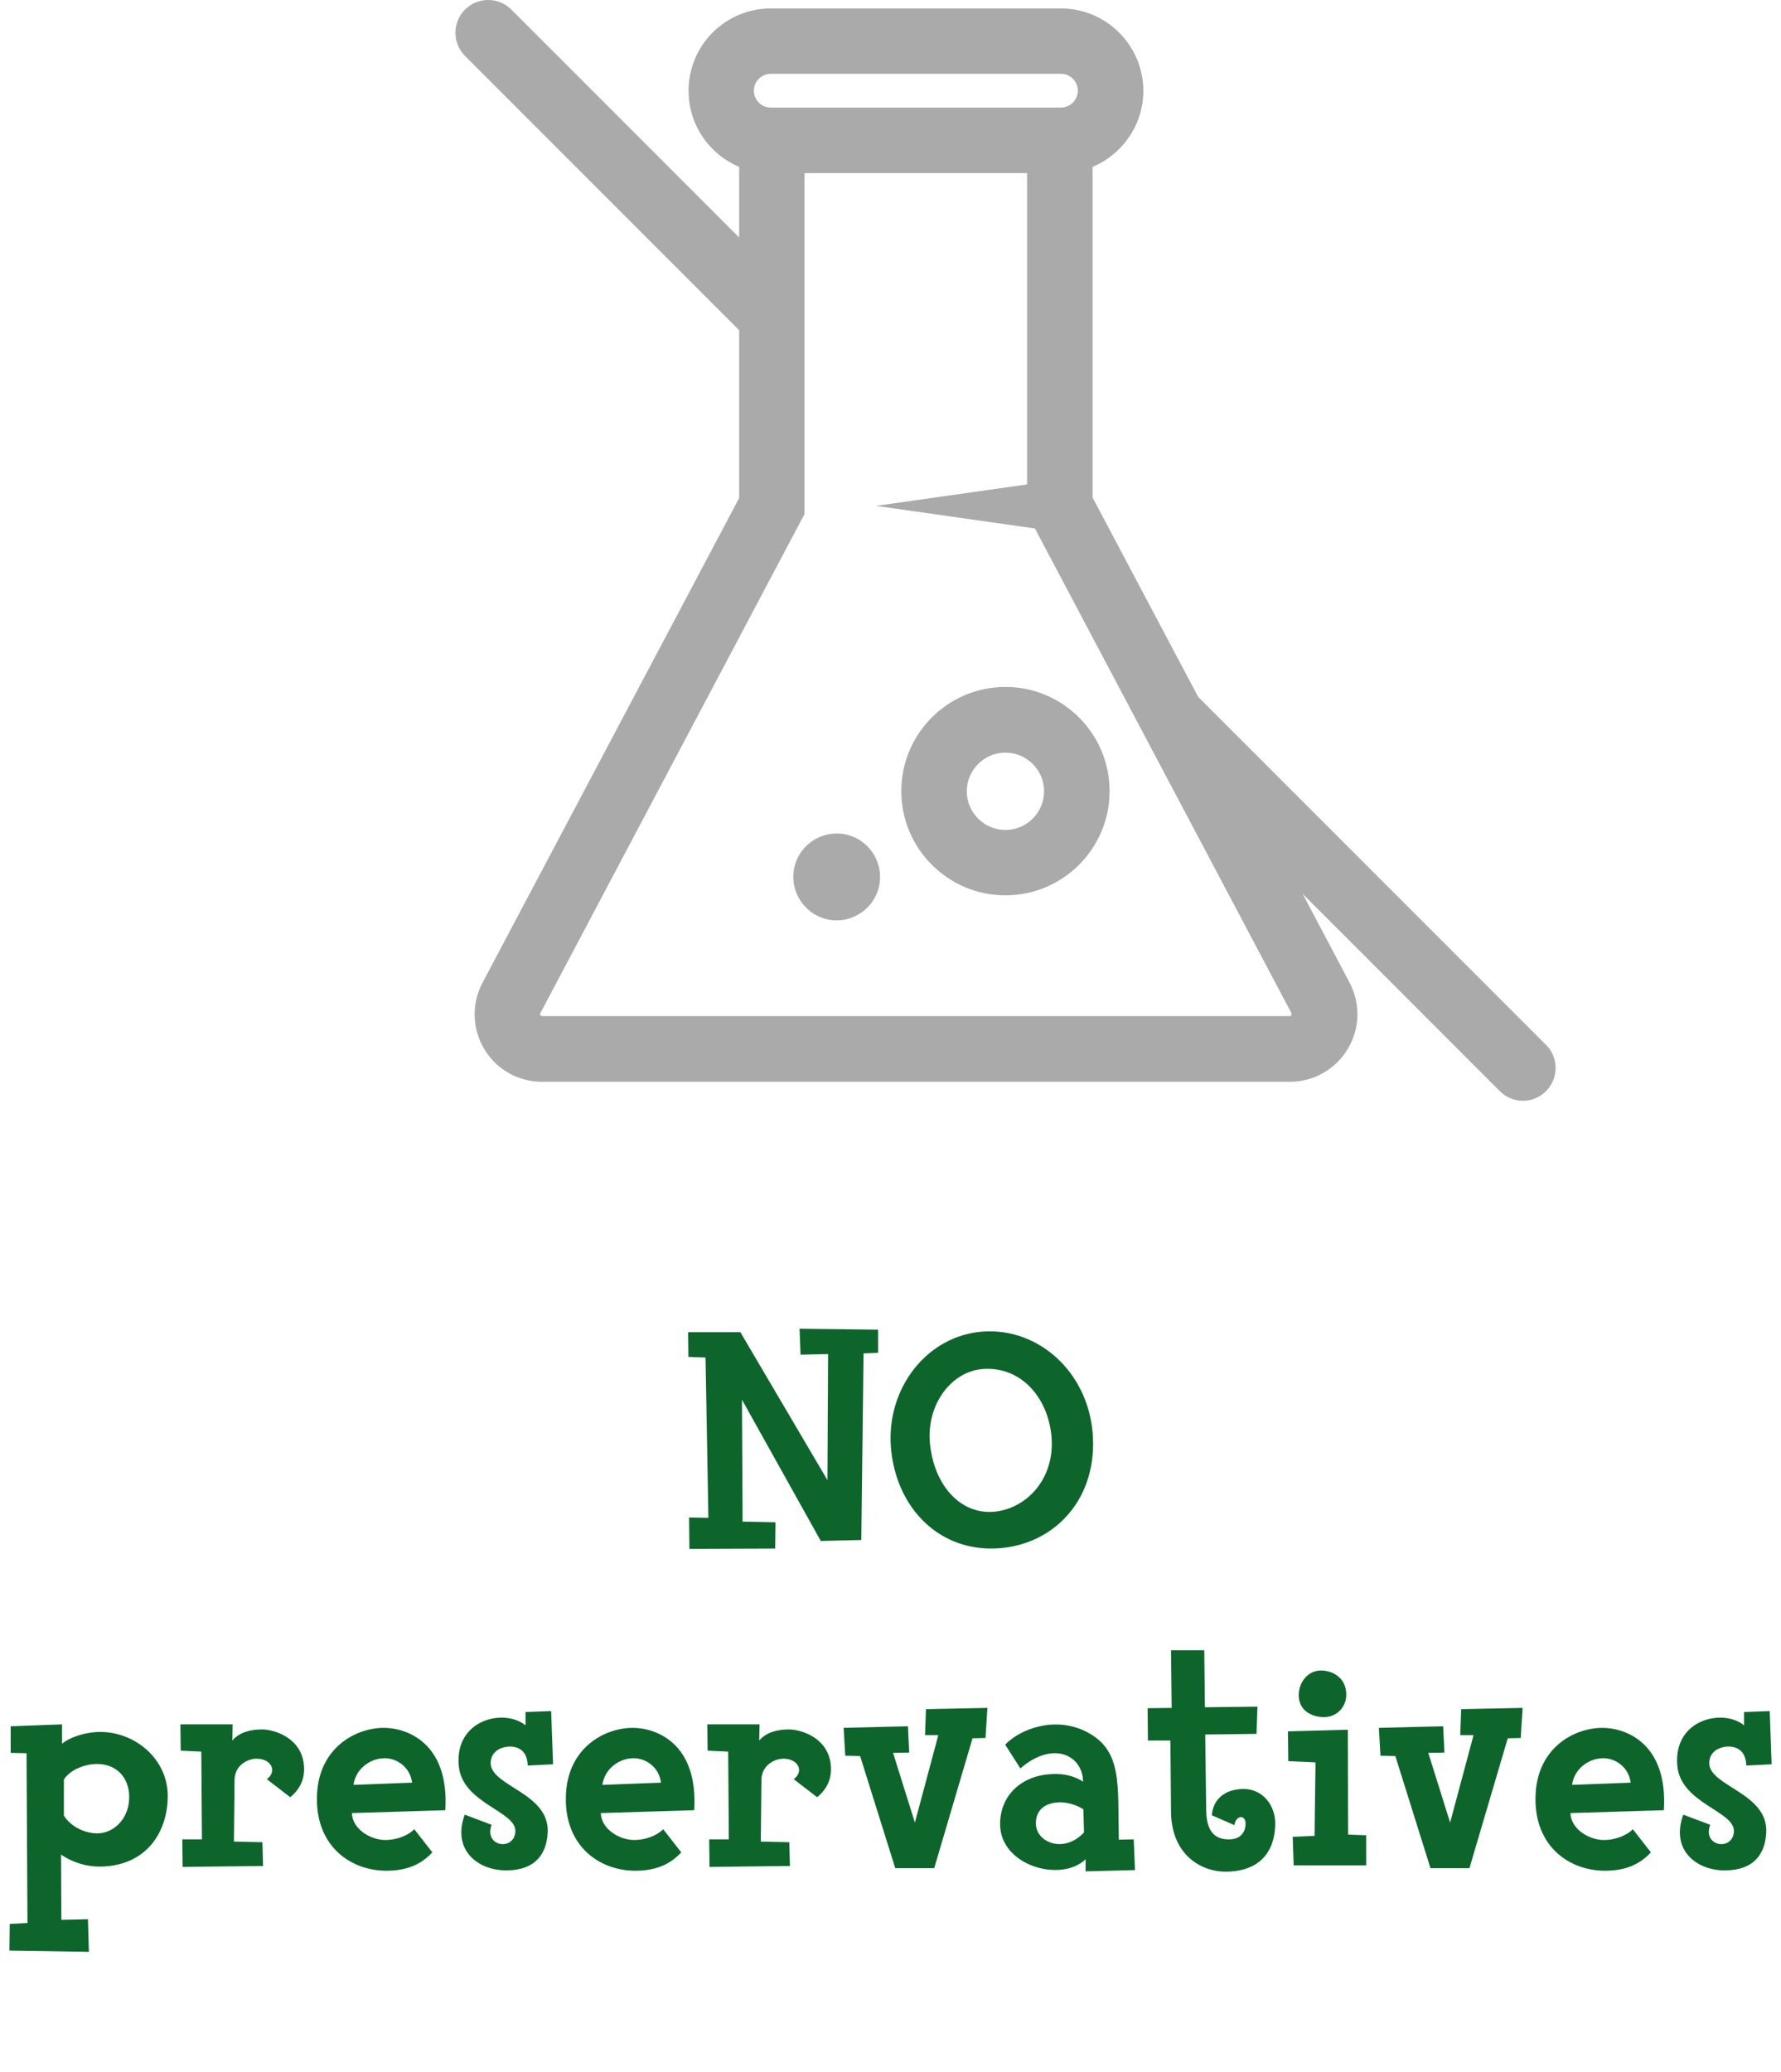 <svg xmlns="http://www.w3.org/2000/svg" fill="none" viewBox="0 0 135 157" height="157" width="135">
<path fill="#0D652C" d="M66.56 102.489L65.456 102.537L65.288 116.673L62.216 116.745L56.24 106.041L56.288 115.281L58.784 115.329L58.76 117.321L52.256 117.345L52.232 114.969L53.696 114.993L53.48 102.849L52.184 102.801L52.16 100.929H56.12L62.72 112.137L62.768 102.585L60.68 102.633L60.608 100.665L66.56 100.737V102.489ZM82.823 108.561C83.231 113.529 79.967 116.985 75.743 117.297C71.279 117.633 67.943 114.321 67.535 109.713C67.151 105.129 70.319 101.169 74.519 100.881C78.743 100.593 82.439 103.953 82.823 108.561ZM79.703 108.825C79.439 105.897 77.423 103.545 74.567 103.713C72.119 103.857 70.223 106.401 70.487 109.329C70.799 112.569 72.815 114.705 75.263 114.537C77.735 114.369 79.991 112.089 79.703 108.825ZM12.714 135.945C12.762 138.561 11.298 141.321 7.674 141.417C6.618 141.441 5.538 141.129 4.626 140.505L4.65 145.449L6.666 145.401L6.738 147.873L0.714 147.777L0.738 145.761L2.082 145.689L2.01 132.825L0.81 132.801V130.785L4.698 130.641V132.105C5.394 131.553 6.618 131.193 7.698 131.217C10.29 131.265 12.642 133.257 12.714 135.945ZM9.786 136.353C9.882 134.865 8.994 133.665 7.386 133.641C6.45 133.641 5.346 134.049 4.842 134.817V137.553C5.322 138.321 6.33 138.897 7.386 138.897C8.61 138.897 9.714 137.817 9.786 136.353ZM23.011 133.521C23.227 134.889 22.555 135.705 22.003 136.161L20.227 134.793C20.971 134.241 20.635 133.377 19.675 133.257C18.931 133.137 17.803 133.665 17.779 134.817L17.731 139.521L19.891 139.569L19.939 141.369L13.843 141.441L13.819 139.353H15.307L15.259 132.705L13.699 132.633L13.675 130.641H17.635L17.611 131.865C18.163 131.217 19.027 131.025 19.867 131.025C20.707 131.025 22.699 131.577 23.011 133.521ZM33.755 137.145L26.675 137.361C26.699 138.513 27.971 139.353 29.123 139.401C29.963 139.425 30.875 139.113 31.403 138.585L32.771 140.337C31.787 141.417 30.539 141.753 29.147 141.729C26.387 141.657 23.819 139.689 24.035 135.873C24.227 132.393 26.963 130.905 29.099 130.905C30.803 130.905 34.067 132.009 33.755 137.145ZM31.235 135.057C31.091 133.857 30.035 133.161 29.075 133.209C28.091 133.233 26.963 133.977 26.795 135.225L31.235 135.057ZM41.922 133.665L40.002 133.761C39.978 132.801 39.474 132.345 38.682 132.321C37.962 132.321 37.17 132.705 37.194 133.617C37.266 135.345 41.658 135.849 41.514 138.825C41.442 140.409 40.626 141.681 38.418 141.705C36.234 141.729 34.242 140.169 35.226 137.481L37.266 138.249C36.642 139.929 39.018 140.265 39.066 138.729C39.09 137.193 34.986 136.617 34.77 133.737C34.482 130.233 38.25 129.417 39.834 130.713V129.705L41.778 129.633L41.922 133.665ZM52.622 137.145L45.542 137.361C45.566 138.513 46.838 139.353 47.99 139.401C48.83 139.425 49.742 139.113 50.27 138.585L51.638 140.337C50.654 141.417 49.406 141.753 48.014 141.729C45.254 141.657 42.686 139.689 42.902 135.873C43.094 132.393 45.83 130.905 47.966 130.905C49.67 130.905 52.934 132.009 52.622 137.145ZM50.102 135.057C49.958 133.857 48.902 133.161 47.942 133.209C46.958 133.233 45.83 133.977 45.662 135.225L50.102 135.057ZM62.949 133.521C63.165 134.889 62.493 135.705 61.941 136.161L60.165 134.793C60.909 134.241 60.573 133.377 59.613 133.257C58.869 133.137 57.741 133.665 57.717 134.817L57.669 139.521L59.829 139.569L59.877 141.369L53.781 141.441L53.757 139.353H55.245L55.197 132.705L53.637 132.633L53.613 130.641H57.573L57.549 131.865C58.101 131.217 58.965 131.025 59.805 131.025C60.645 131.025 62.637 131.577 62.949 133.521ZM74.845 129.393L74.701 131.673L73.717 131.697L70.813 141.537H67.861L65.197 133.041L64.069 133.017L63.949 130.905L68.821 130.785L68.917 132.777L67.693 132.801L69.349 138.081L71.125 131.457H70.117L70.189 129.489L74.845 129.393ZM86.032 141.681L82.288 141.777V140.865C80.416 142.641 75.856 141.369 75.808 138.249C75.784 135.993 77.464 134.505 79.72 134.409C80.776 134.337 81.616 134.649 82.096 134.985C82.072 132.969 79.816 131.841 77.344 133.977L76.192 132.177C77.32 131.001 79.96 129.969 82.384 131.217C85.096 132.633 84.712 135.177 84.808 139.377L85.936 139.353L86.032 141.681ZM82.168 138.825L82.12 137.073C81.736 136.833 81.136 136.569 80.416 136.545C79.144 136.545 78.496 137.193 78.52 138.177C78.544 139.593 80.656 140.457 82.168 138.825ZM96.66 138.249C96.588 140.841 94.908 141.801 92.916 141.801C90.948 141.801 88.788 140.433 88.764 137.265L88.716 131.865H87.012L86.988 129.417L88.812 129.393L88.764 125.025H91.284L91.332 129.345L95.316 129.297L95.244 131.361L91.356 131.409L91.428 137.001C91.428 138.153 91.668 139.305 93.036 139.353C94.044 139.401 94.356 138.801 94.404 138.321C94.524 137.481 93.708 137.433 93.564 138.273L91.86 137.529C91.908 136.665 92.484 135.609 94.14 135.537C95.676 135.465 96.708 136.761 96.66 138.249ZM102.044 128.313C102.092 129.297 101.348 130.089 100.364 130.089C99.38 130.089 98.444 129.561 98.444 128.433C98.444 127.449 99.14 126.561 100.124 126.561C101.108 126.561 102.02 127.185 102.044 128.313ZM103.556 141.321H98.06L97.988 139.161L99.644 139.089L99.716 133.521L97.652 133.425L97.628 131.169L102.164 131.049L102.188 138.993L103.556 139.041V141.321ZM115.415 129.393L115.271 131.673L114.287 131.697L111.383 141.537H108.431L105.767 133.041L104.639 133.017L104.519 130.905L109.391 130.785L109.487 132.777L108.263 132.801L109.919 138.081L111.695 131.457H110.687L110.759 129.489L115.415 129.393ZM126.122 137.145L119.042 137.361C119.066 138.513 120.338 139.353 121.49 139.401C122.33 139.425 123.242 139.113 123.77 138.585L125.138 140.337C124.154 141.417 122.906 141.753 121.514 141.729C118.754 141.657 116.186 139.689 116.402 135.873C116.594 132.393 119.33 130.905 121.466 130.905C123.17 130.905 126.434 132.009 126.122 137.145ZM123.602 135.057C123.458 133.857 122.402 133.161 121.442 133.209C120.458 133.233 119.33 133.977 119.162 135.225L123.602 135.057ZM134.289 133.665L132.369 133.761C132.345 132.801 131.841 132.345 131.049 132.321C130.329 132.321 129.537 132.705 129.561 133.617C129.633 135.345 134.025 135.849 133.881 138.825C133.809 140.409 132.993 141.681 130.785 141.705C128.601 141.729 126.609 140.169 127.593 137.481L129.633 138.249C129.009 139.929 131.385 140.265 131.433 138.729C131.457 137.193 127.353 136.617 127.137 133.737C126.849 130.233 130.617 129.417 132.201 130.713V129.705L134.145 129.633L134.289 133.665Z"></path>
<path fill="#AAAAAA" d="M64.929 63.513C63.315 62.681 61.341 63.314 60.497 64.928C59.666 66.542 60.299 68.516 61.912 69.36C63.526 70.204 65.5 69.558 66.344 67.945C67.176 66.331 66.543 64.357 64.929 63.513Z"></path>
<path fill="#AAAAAA" d="M76.213 52.043C71.855 52.043 68.318 55.581 68.318 59.938C68.318 64.295 71.868 67.833 76.213 67.833C80.557 67.833 84.107 64.295 84.107 59.938C84.107 55.581 80.557 52.043 76.213 52.043ZM76.213 62.88C74.599 62.88 73.283 61.564 73.283 59.95C73.283 58.337 74.599 57.021 76.213 57.021C77.826 57.021 79.142 58.337 79.142 59.95C79.142 61.564 77.826 62.88 76.213 62.88Z"></path>
<path fill="#AAAAAA" d="M117.189 79.166L90.823 52.8L82.817 37.693V12.643C83.561 12.333 84.244 11.873 84.827 11.29C86.007 10.111 86.665 8.547 86.665 6.883C86.665 3.445 83.859 0.639 80.421 0.639H58.424C56.773 0.639 55.209 1.285 54.017 2.464C52.838 3.643 52.193 5.22 52.193 6.883C52.193 9.478 53.782 11.7 56.029 12.643V17.993L38.761 0.726C37.793 -0.242 36.217 -0.242 35.248 0.726C34.28 1.694 34.28 3.271 35.248 4.239L56.029 25.019V37.73L36.577 74.449C35.733 76.05 35.782 77.937 36.713 79.489C37.644 81.041 39.295 81.959 41.108 81.959H97.762C99.575 81.959 101.213 81.028 102.156 79.477C103.087 77.925 103.137 76.038 102.293 74.437L98.743 67.721L113.688 82.667C114.173 83.151 114.806 83.399 115.439 83.399C116.072 83.399 116.705 83.151 117.189 82.667C118.157 81.698 118.157 80.122 117.189 79.154V79.166ZM57.506 5.977C57.655 5.84 57.965 5.592 58.424 5.592H80.421C81.128 5.592 81.699 6.163 81.699 6.871C81.699 7.206 81.563 7.529 81.327 7.777C81.19 7.914 80.88 8.149 80.421 8.149H58.424C57.717 8.149 57.146 7.578 57.146 6.871C57.146 6.523 57.282 6.2 57.506 5.977ZM97.886 76.907C97.837 76.981 97.787 76.981 97.75 76.981H41.095C41.095 76.981 40.996 76.981 40.959 76.907C40.909 76.832 40.946 76.783 40.959 76.758L60.981 38.947V24.001C60.981 24.001 60.981 23.964 60.981 23.952V13.115H77.851V36.7L66.406 38.326L78.447 40.039L97.886 76.746C97.886 76.746 97.924 76.82 97.886 76.894V76.907Z"></path>
</svg>
